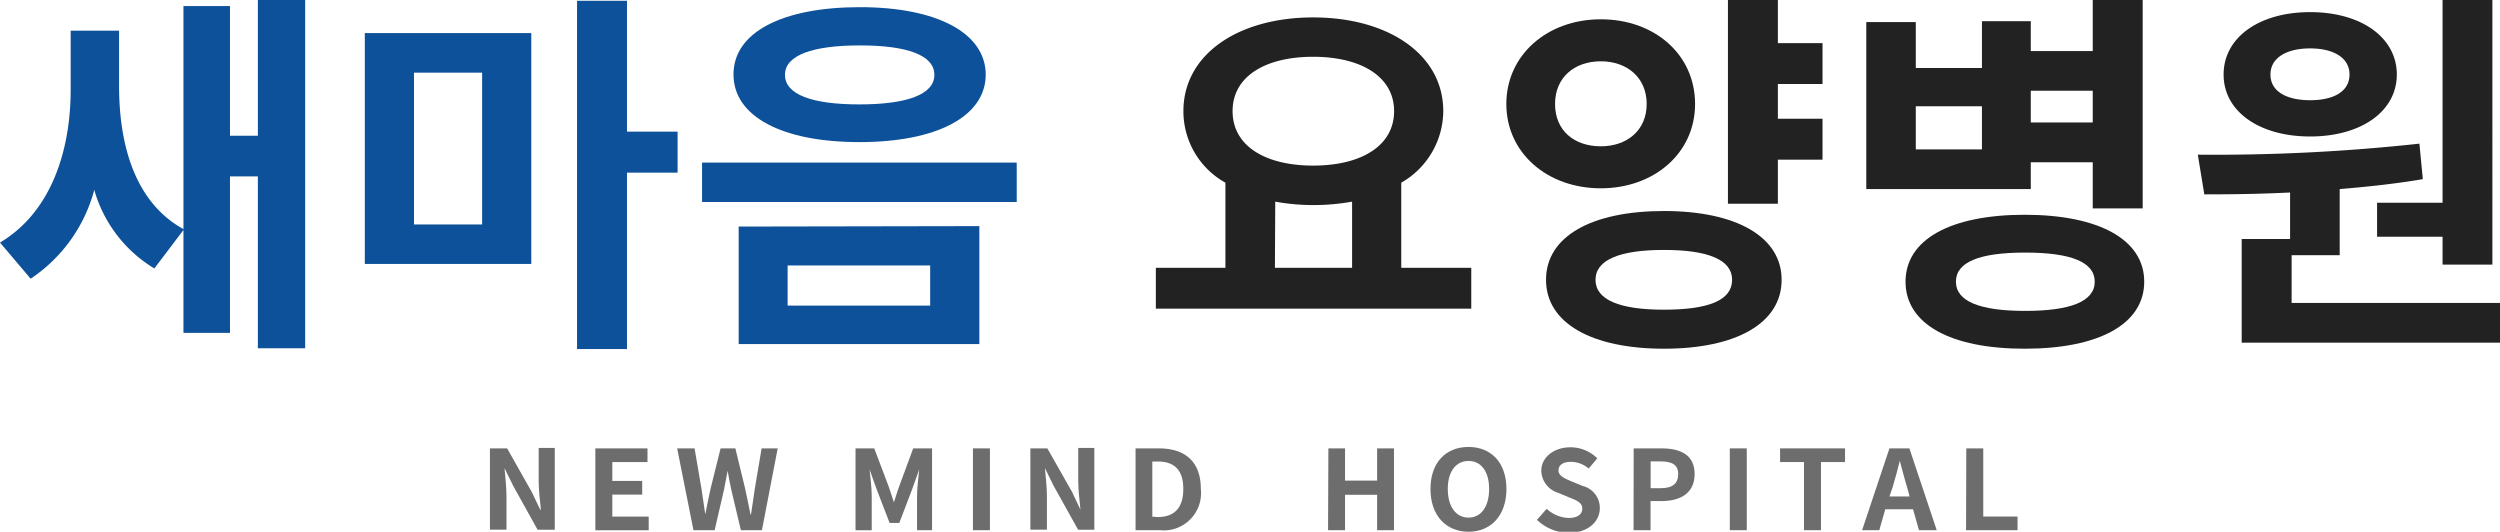 <svg xmlns="http://www.w3.org/2000/svg" viewBox="0 0 226.76 48.23"><defs><style>.cls-1{fill:#0c5199;}.cls-2{fill:#222;}.cls-3{fill:#6d6d6d;}</style></defs><g id="레이어_2" data-name="레이어 2"><g id="레이어_1-2" data-name="레이어 1"><path class="cls-1" d="M27.68,0V31.59H23.39V16H20.86V30.19H16.64V20.86L14,24.35a12.21,12.21,0,0,1-5.45-7.13,14,14,0,0,1-5.77,8.06L0,22c4.73-2.81,6.41-8.5,6.41-13.85V2.78H10.8v5c0,5.46,1.48,10.6,5.84,13V.55h4.22V12.31h2.53V0Z"/><path class="cls-1" d="M33.09,3h15.1V23.94H33.09Zm4.46,17.36h6.18V6.59H37.55Zm23.91-4.7H56.87v16H52.34V.07h4.53V11.94h4.59Z"/><path class="cls-1" d="M92.22,14.75v3.57H63.68V14.75Zm-2.81-8c0,3.84-4.49,6.14-11.46,6.14s-11.42-2.3-11.42-6.14S71,.65,78,.65,89.41,3,89.41,6.79Zm-.58,13.76v10.7H67V20.55ZM71.2,6.79c0,1.79,2.47,2.68,6.75,2.68s6.8-.89,6.8-2.68S82.28,4.12,78,4.12,71.2,5,71.2,6.79Zm.24,17.29v3.64H84.37V24.08Z"/><path class="cls-2" d="M133.45,24.29V28H104.84V24.29h6.31V16.57a7.41,7.41,0,0,1-3.81-6.49c0-5.17,5-8.5,11.77-8.5s11.8,3.33,11.8,8.5a7.53,7.53,0,0,1-3.81,6.49v7.72ZM111.8,10.08c0,3.13,2.92,4.94,7.31,4.94s7.34-1.81,7.34-4.94-3-4.93-7.34-4.93S111.8,6.93,111.8,10.08Zm3.84,14.21h7v-6a19.56,19.56,0,0,1-3.5.31,19.14,19.14,0,0,1-3.47-.31Z"/><path class="cls-2" d="M145.2,17.08c-4.87,0-8.57-3.22-8.57-7.65s3.7-7.68,8.57-7.68,8.55,3.19,8.55,7.68S150,17.08,145.2,17.08Zm16.4,8.3c0,3.95-4.15,6.25-10.67,6.25s-10.7-2.3-10.7-6.25,4.15-6.24,10.7-6.24S161.6,21.47,161.6,25.38ZM145.2,13.27c2.37,0,4.16-1.44,4.16-3.84s-1.79-3.87-4.16-3.87S141.05,7,141.05,9.43,142.8,13.27,145.2,13.27Zm11.91,12.11c0-1.81-2.16-2.71-6.18-2.71s-6.21.9-6.21,2.71,2.17,2.71,6.21,2.71S157.11,27.24,157.11,25.38Zm4.15-17.76v3.15h4.05v3.71h-4.05v4h-4.53V0h4.53V3.91h4.05V7.62Z"/><path class="cls-2" d="M184.2,17.15H169.28V2h4.49V6.17h6V1.92h4.43V4.63h5.62V0h4.53V18.9h-4.53V14.72H184.2Zm10.29,8.4c0,3.85-4.12,6.08-10.84,6.08s-10.81-2.23-10.81-6.08,4.12-6.07,10.81-6.07S194.49,21.71,194.49,25.55ZM179.77,9.64h-6v3.91h6ZM190,25.55c0-1.78-2.16-2.64-6.31-2.64s-6.28.86-6.28,2.64,2.16,2.65,6.28,2.65S190,27.34,190,25.55ZM184.2,8.23v2.88h5.62V8.23Z"/><path class="cls-2" d="M226.76,27.48v3.6H203.33v-9.4h4.39V17.46c-2.78.14-5.42.17-7.78.17l-.59-3.6a171.44,171.44,0,0,0,20.1-1l.31,3.22c-2.47.42-5,.69-7.54.9v6h-4.36v4.33ZM201.69,6.76c0-3.36,3.22-5.66,7.85-5.66s7.86,2.3,7.86,5.66-3.26,5.62-7.86,5.62S201.69,10.12,201.69,6.76Zm4.25,0c0,1.54,1.47,2.33,3.6,2.33s3.57-.79,3.57-2.33-1.48-2.37-3.57-2.37S205.94,5.21,205.94,6.76Zm15.61,11.63V0h4.52V24h-4.52V21.47h-5.94V18.39Z"/><path class="cls-3" d="M44.44,40.67H46l2.23,3.95L49,46.23h.06c-.08-.78-.2-1.76-.2-2.6v-3h1.46v7.42H48.76l-2.22-4-.78-1.59h0c.07.8.18,1.73.18,2.58v3H44.44Z"/><path class="cls-3" d="M54,40.67h4.73v1.24H55.54v1.71h2.71v1.24H55.54v2h3.3v1.24H54Z"/><path class="cls-3" d="M61.42,40.67H63l.62,3.62c.11.78.24,1.56.35,2.37h0c.16-.81.32-1.6.49-2.37l.9-3.62H66.7l.88,3.62c.17.76.33,1.56.49,2.37h.05c.12-.81.23-1.6.35-2.37l.61-3.62h1.46l-1.43,7.42H67.2l-.87-3.67c-.12-.58-.24-1.15-.33-1.72h0c-.11.57-.21,1.14-.33,1.72l-.85,3.67H62.9Z"/><path class="cls-3" d="M77.6,40.67h1.7l1.31,3.47c.17.46.32,1,.47,1.42h0c.17-.47.31-1,.47-1.42l1.28-3.47h1.71v7.42H83.18V45c0-.7.12-1.73.2-2.43h0l-.62,1.74-1.19,3.12h-.88l-1.2-3.12-.62-1.74h0c.08.7.2,1.73.2,2.43v3.1H77.6Z"/><path class="cls-3" d="M88.25,40.67h1.54v7.42H88.25Z"/><path class="cls-3" d="M93.46,40.67H95l2.24,3.95L98,46.23h0c-.07-.78-.2-1.76-.2-2.6v-3h1.46v7.42H97.79l-2.23-4-.78-1.59h0c.07.8.18,1.73.18,2.58v3H93.46Z"/><path class="cls-3" d="M103,40.67h2.12c2.35,0,3.8,1.18,3.8,3.68a3.38,3.38,0,0,1-3.72,3.74H103Zm2,6.23c1.44,0,2.33-.75,2.33-2.55s-.89-2.49-2.33-2.49h-.48v5Z"/><path class="cls-3" d="M120.49,40.67H122v2.92h2.91V40.67h1.53v7.42h-1.53V44.88H122v3.21h-1.54Z"/><path class="cls-3" d="M129.75,44.35c0-2.41,1.41-3.81,3.45-3.81s3.44,1.41,3.44,3.81-1.4,3.88-3.44,3.88S129.75,46.76,129.75,44.35Zm5.32,0c0-1.59-.73-2.54-1.87-2.54s-1.88.95-1.88,2.54.73,2.6,1.88,2.6S135.07,45.94,135.07,44.35Z"/><path class="cls-3" d="M139.41,47.15l.88-1a3.07,3.07,0,0,0,2,.83c.8,0,1.23-.33,1.23-.85s-.47-.73-1.16-1l-1-.42a2.16,2.16,0,0,1-1.56-2c0-1.21,1.11-2.14,2.67-2.14a3.48,3.48,0,0,1,2.41,1l-.78.93a2.51,2.51,0,0,0-1.63-.61c-.68,0-1.11.29-1.11.78s.54.72,1.2,1l1,.41a2.05,2.05,0,0,1,1.55,2c0,1.22-1.05,2.25-2.83,2.25A4.2,4.2,0,0,1,139.41,47.15Z"/><path class="cls-3" d="M148.18,40.67h2.53c1.71,0,3,.58,3,2.33s-1.32,2.45-3,2.45h-1v2.64h-1.54Zm2.47,3.61c1.06,0,1.57-.43,1.57-1.28s-.56-1.15-1.62-1.15h-.88v2.43Z"/><path class="cls-3" d="M156.9,40.67h1.54v7.42H156.9Z"/><path class="cls-3" d="M163.63,41.91h-2.17V40.67h5.89v1.24h-2.18v6.18h-1.54Z"/><path class="cls-3" d="M171.38,40.67h1.81l2.48,7.42h-1.61l-.54-1.9H171l-.54,1.9h-1.56Zm0,4.36h1.83l-.22-.81c-.24-.77-.45-1.62-.67-2.42h0c-.2.81-.43,1.65-.66,2.42Z"/><path class="cls-3" d="M178.35,40.67h1.54v6.18H183v1.24h-4.67Z"/></g></g></svg>